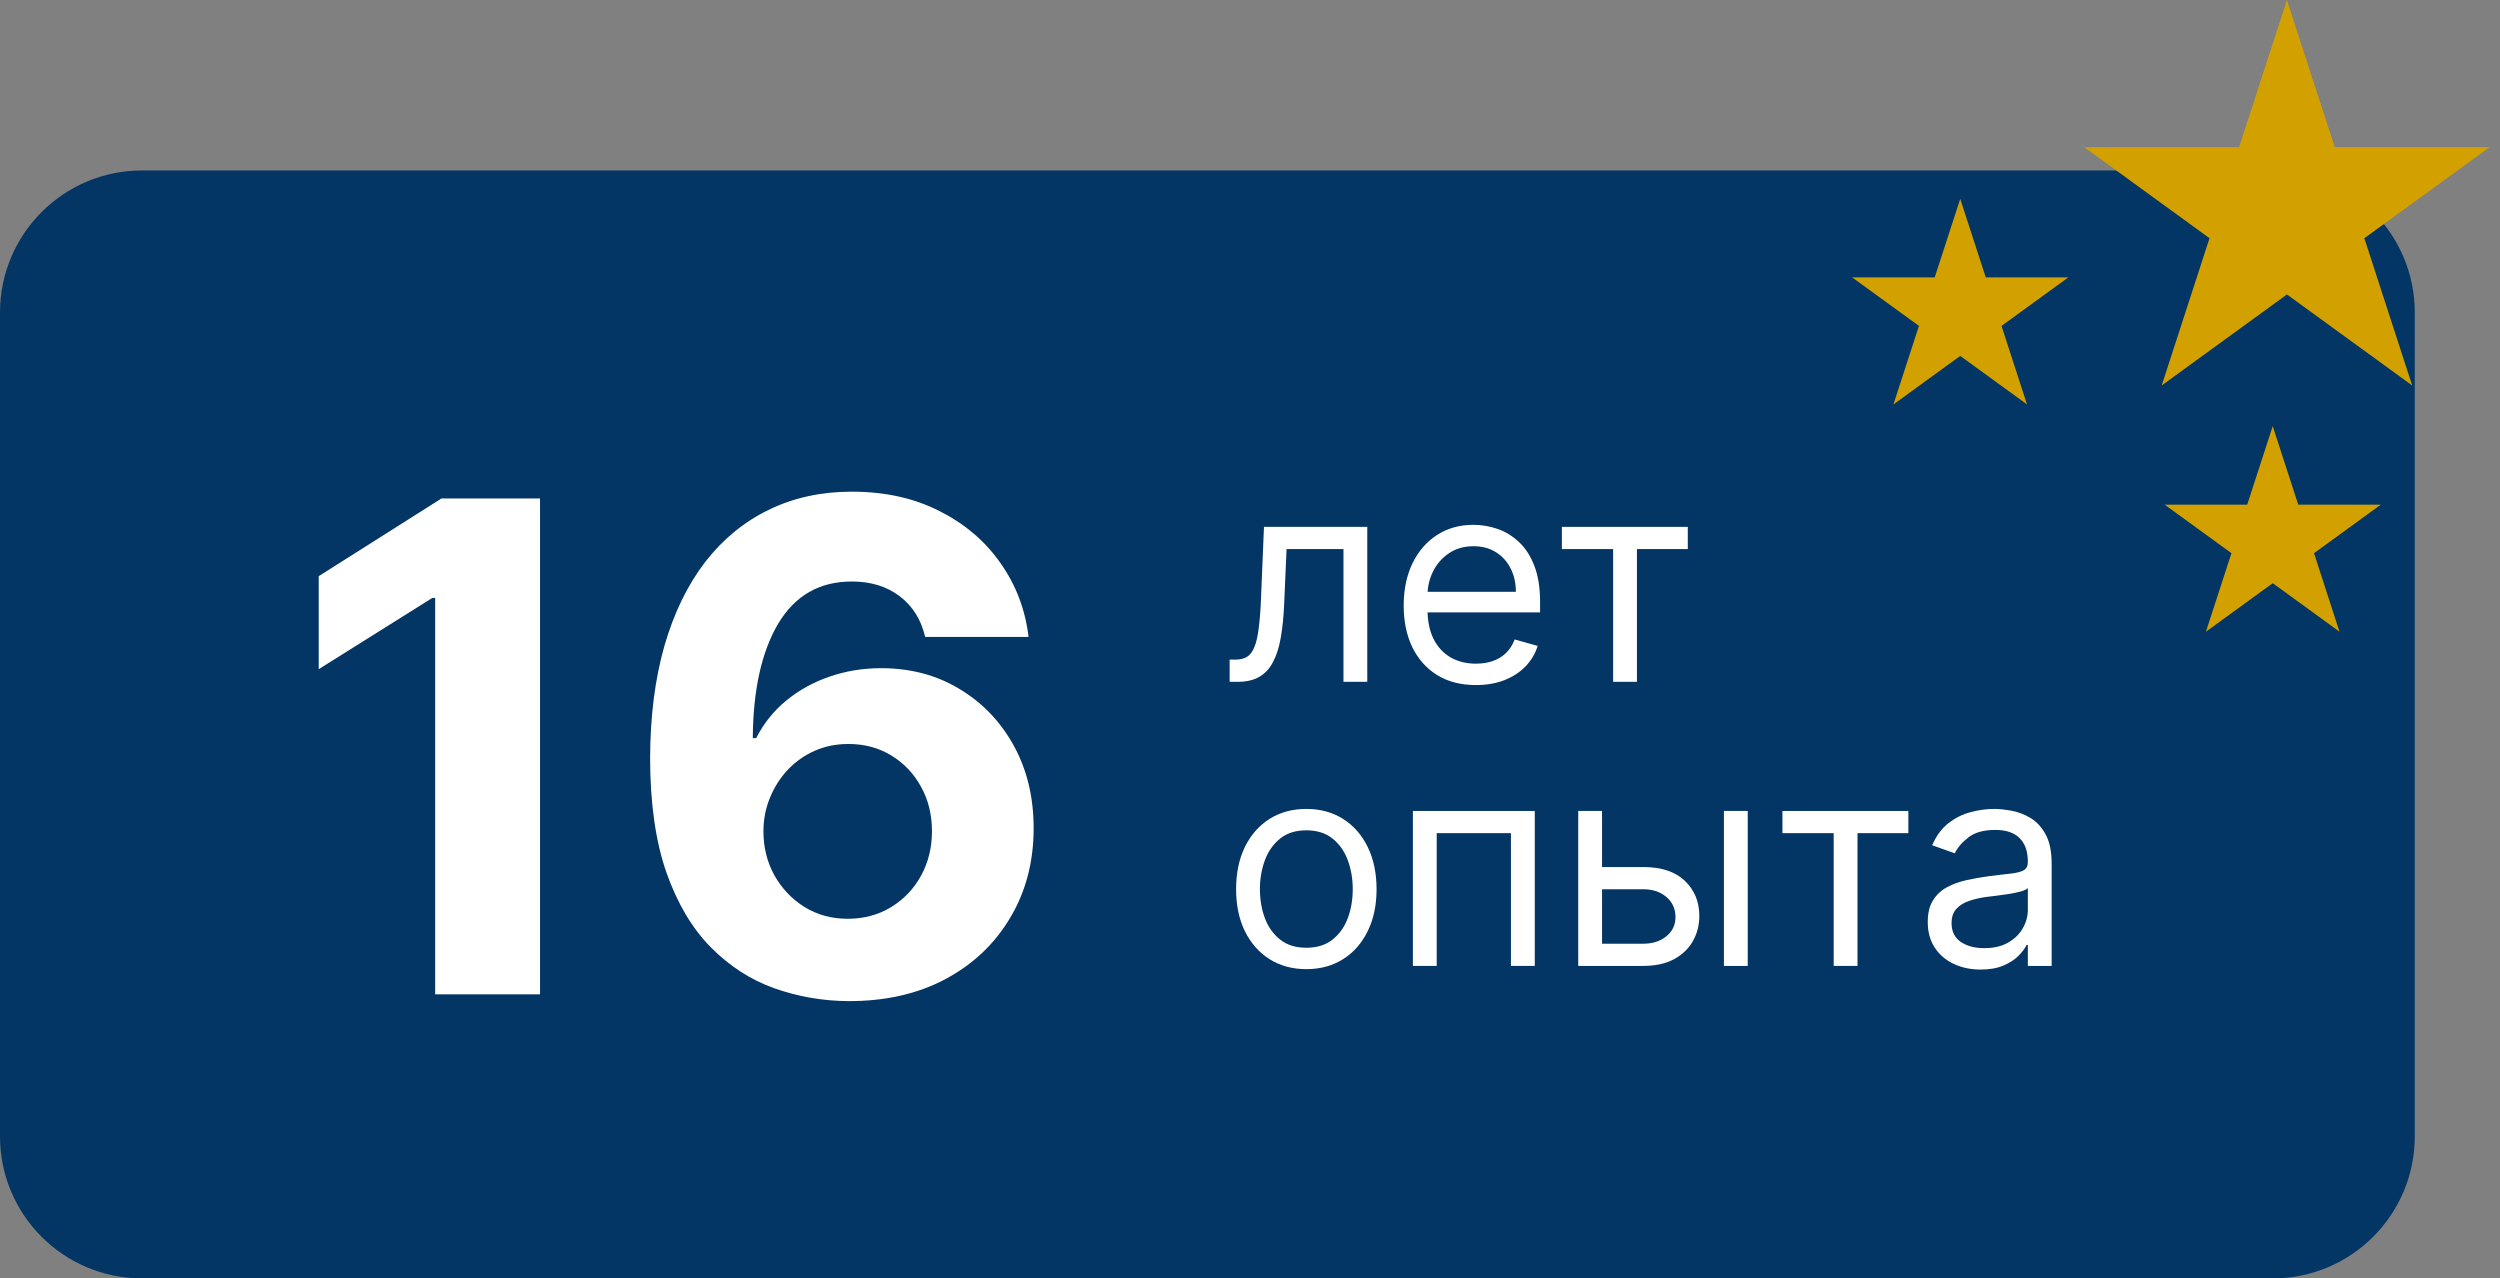 <?xml version="1.0" encoding="UTF-8"?> <svg xmlns="http://www.w3.org/2000/svg" width="88" height="45" viewBox="0 0 88 45" fill="none"><rect x="0" y="0" width="88" height="45" fill="#808080" stroke="none"/><path d="M0 11C0 8.239 2.239 6 5 6H80C82.761 6 85 8.239 85 11V40C85 42.761 82.761 45 80 45H5C2.239 45 0 42.761 0 40V11Z" fill="#043665"></path><path d="M19.009 17.546V35H15.318V21.048H15.216L11.219 23.554V20.281L15.54 17.546H19.009Z" fill="white"></path><path d="M29.856 35.239C28.958 35.233 28.092 35.082 27.256 34.787C26.427 34.492 25.683 34.011 25.023 33.347C24.364 32.682 23.842 31.801 23.455 30.704C23.075 29.608 22.884 28.261 22.884 26.665C22.89 25.199 23.058 23.889 23.387 22.736C23.722 21.577 24.2 20.594 24.819 19.787C25.444 18.98 26.191 18.366 27.06 17.946C27.93 17.52 28.904 17.307 29.984 17.307C31.148 17.307 32.177 17.534 33.069 17.989C33.961 18.438 34.677 19.048 35.217 19.821C35.762 20.594 36.092 21.46 36.205 22.421H32.566C32.424 21.812 32.126 21.335 31.671 20.989C31.217 20.642 30.654 20.469 29.984 20.469C28.847 20.469 27.984 20.963 27.393 21.952C26.808 22.94 26.509 24.284 26.498 25.983H26.617C26.879 25.466 27.231 25.026 27.674 24.662C28.123 24.293 28.631 24.011 29.2 23.818C29.773 23.619 30.379 23.52 31.015 23.52C32.049 23.52 32.969 23.764 33.776 24.253C34.583 24.736 35.219 25.401 35.685 26.247C36.151 27.094 36.384 28.062 36.384 29.153C36.384 30.335 36.109 31.386 35.557 32.307C35.012 33.227 34.248 33.949 33.265 34.472C32.288 34.989 31.151 35.244 29.856 35.239ZM29.839 32.341C30.407 32.341 30.916 32.205 31.364 31.932C31.813 31.659 32.166 31.29 32.421 30.824C32.677 30.358 32.805 29.835 32.805 29.256C32.805 28.676 32.677 28.156 32.421 27.696C32.171 27.236 31.825 26.869 31.381 26.597C30.938 26.324 30.433 26.188 29.864 26.188C29.438 26.188 29.043 26.267 28.68 26.426C28.322 26.585 28.006 26.807 27.734 27.091C27.467 27.375 27.256 27.704 27.103 28.079C26.95 28.449 26.873 28.844 26.873 29.264C26.873 29.827 27.001 30.341 27.256 30.807C27.518 31.273 27.87 31.645 28.313 31.923C28.762 32.202 29.271 32.341 29.839 32.341Z" fill="white"></path><path d="M43.284 24V23.219H43.483C43.646 23.219 43.782 23.187 43.891 23.123C44 23.057 44.088 22.942 44.154 22.778C44.223 22.613 44.275 22.383 44.31 22.09C44.348 21.794 44.376 21.417 44.392 20.96L44.492 18.546H48.128V24H47.29V19.327H45.287L45.202 21.273C45.183 21.72 45.142 22.114 45.081 22.455C45.022 22.794 44.931 23.078 44.807 23.308C44.687 23.537 44.526 23.71 44.325 23.826C44.123 23.942 43.871 24 43.568 24H43.284Z" fill="white"></path><path d="M51.952 24.114C51.427 24.114 50.974 23.998 50.592 23.766C50.214 23.531 49.921 23.204 49.715 22.785C49.512 22.364 49.41 21.874 49.41 21.315C49.41 20.757 49.512 20.264 49.715 19.838C49.921 19.41 50.208 19.076 50.575 18.837C50.944 18.595 51.375 18.474 51.867 18.474C52.151 18.474 52.432 18.522 52.709 18.616C52.986 18.711 53.238 18.865 53.465 19.078C53.693 19.289 53.874 19.568 54.008 19.916C54.144 20.264 54.211 20.693 54.211 21.202V21.557H50.006V20.832H53.359C53.359 20.525 53.297 20.25 53.174 20.009C53.053 19.767 52.88 19.576 52.656 19.437C52.433 19.297 52.17 19.227 51.867 19.227C51.533 19.227 51.245 19.31 51.001 19.476C50.759 19.639 50.573 19.852 50.443 20.115C50.313 20.378 50.248 20.66 50.248 20.96V21.443C50.248 21.855 50.319 22.204 50.461 22.491C50.605 22.775 50.805 22.991 51.061 23.141C51.317 23.287 51.614 23.361 51.952 23.361C52.173 23.361 52.371 23.33 52.549 23.268C52.729 23.204 52.884 23.11 53.014 22.984C53.144 22.857 53.245 22.698 53.316 22.509L54.126 22.736C54.041 23.01 53.897 23.252 53.696 23.46C53.495 23.666 53.246 23.827 52.95 23.943C52.654 24.057 52.322 24.114 51.952 24.114Z" fill="white"></path><path d="M54.978 19.327V18.546H59.41V19.327H57.62V24H56.782V19.327H54.978Z" fill="white"></path><path d="M45.983 34.114C45.49 34.114 45.059 33.996 44.687 33.762C44.318 33.528 44.029 33.2 43.82 32.778C43.614 32.357 43.511 31.865 43.511 31.301C43.511 30.733 43.614 30.237 43.82 29.813C44.029 29.389 44.318 29.06 44.687 28.826C45.059 28.592 45.49 28.474 45.983 28.474C46.475 28.474 46.906 28.592 47.276 28.826C47.647 29.06 47.936 29.389 48.142 29.813C48.35 30.237 48.455 30.733 48.455 31.301C48.455 31.865 48.35 32.357 48.142 32.778C47.936 33.2 47.647 33.528 47.276 33.762C46.906 33.996 46.475 34.114 45.983 34.114ZM45.983 33.361C46.357 33.361 46.665 33.265 46.906 33.073C47.148 32.881 47.327 32.629 47.443 32.317C47.559 32.004 47.617 31.666 47.617 31.301C47.617 30.937 47.559 30.597 47.443 30.282C47.327 29.967 47.148 29.713 46.906 29.518C46.665 29.324 46.357 29.227 45.983 29.227C45.609 29.227 45.301 29.324 45.06 29.518C44.818 29.713 44.639 29.967 44.523 30.282C44.407 30.597 44.349 30.937 44.349 31.301C44.349 31.666 44.407 32.004 44.523 32.317C44.639 32.629 44.818 32.881 45.06 33.073C45.301 33.265 45.609 33.361 45.983 33.361Z" fill="white"></path><path d="M49.734 34V28.546H54.024V34H53.185V29.327H50.572V34H49.734Z" fill="white"></path><path d="M56.279 30.52H57.841C58.48 30.52 58.969 30.682 59.308 31.006C59.646 31.331 59.816 31.741 59.816 32.239C59.816 32.565 59.74 32.862 59.588 33.13C59.437 33.395 59.214 33.607 58.921 33.766C58.627 33.922 58.267 34 57.841 34H55.554V28.546H56.392V33.219H57.841C58.172 33.219 58.445 33.131 58.658 32.956C58.871 32.781 58.977 32.556 58.977 32.281C58.977 31.992 58.871 31.757 58.658 31.575C58.445 31.392 58.172 31.301 57.841 31.301H56.279V30.52ZM60.682 34V28.546H61.52V34H60.682Z" fill="white"></path><path d="M62.742 29.327V28.546H67.174V29.327H65.384V34H64.546V29.327H62.742Z" fill="white"></path><path d="M69.718 34.128C69.372 34.128 69.058 34.063 68.777 33.932C68.495 33.8 68.271 33.609 68.106 33.361C67.94 33.11 67.857 32.807 67.857 32.452C67.857 32.139 67.919 31.886 68.042 31.692C68.165 31.495 68.329 31.341 68.535 31.23C68.741 31.119 68.969 31.036 69.217 30.982C69.468 30.925 69.72 30.88 69.974 30.847C70.305 30.804 70.574 30.772 70.78 30.751C70.988 30.727 71.139 30.688 71.234 30.634C71.331 30.579 71.38 30.484 71.38 30.349V30.321C71.38 29.971 71.284 29.698 71.092 29.504C70.903 29.31 70.615 29.213 70.229 29.213C69.829 29.213 69.516 29.301 69.288 29.476C69.061 29.651 68.901 29.838 68.809 30.037L68.013 29.753C68.155 29.421 68.345 29.163 68.582 28.979C68.821 28.792 69.081 28.662 69.363 28.588C69.647 28.512 69.926 28.474 70.201 28.474C70.376 28.474 70.577 28.496 70.805 28.538C71.034 28.579 71.255 28.663 71.469 28.791C71.684 28.918 71.863 29.111 72.005 29.369C72.147 29.627 72.218 29.973 72.218 30.406V34H71.38V33.261H71.337C71.28 33.38 71.186 33.506 71.053 33.641C70.921 33.776 70.744 33.891 70.524 33.986C70.304 34.081 70.035 34.128 69.718 34.128ZM69.846 33.375C70.177 33.375 70.457 33.31 70.684 33.18C70.913 33.05 71.086 32.881 71.202 32.675C71.321 32.469 71.38 32.253 71.38 32.026V31.259C71.344 31.301 71.266 31.34 71.145 31.376C71.027 31.409 70.89 31.438 70.734 31.465C70.58 31.488 70.429 31.509 70.282 31.528C70.138 31.545 70.021 31.559 69.931 31.571C69.713 31.599 69.51 31.646 69.32 31.709C69.133 31.771 68.982 31.865 68.866 31.99C68.752 32.113 68.695 32.281 68.695 32.494C68.695 32.785 68.803 33.006 69.018 33.155C69.236 33.302 69.512 33.375 69.846 33.375Z" fill="white"></path><path d="M80.5 0L82.184 5.182H87.633L83.225 8.385L84.908 13.568L80.5 10.365L76.092 13.568L77.775 8.385L73.367 5.182H78.816L80.5 0Z" fill="#D2A100"></path><path d="M69 7L69.898 9.764H72.804L70.453 11.472L71.351 14.236L69 12.528L66.649 14.236L67.547 11.472L65.196 9.764H68.102L69 7Z" fill="#D2A100"></path><path d="M80 15L80.898 17.764H83.804L81.453 19.472L82.351 22.236L80 20.528L77.649 22.236L78.547 19.472L76.196 17.764H79.102L80 15Z" fill="#D2A100"></path></svg> 